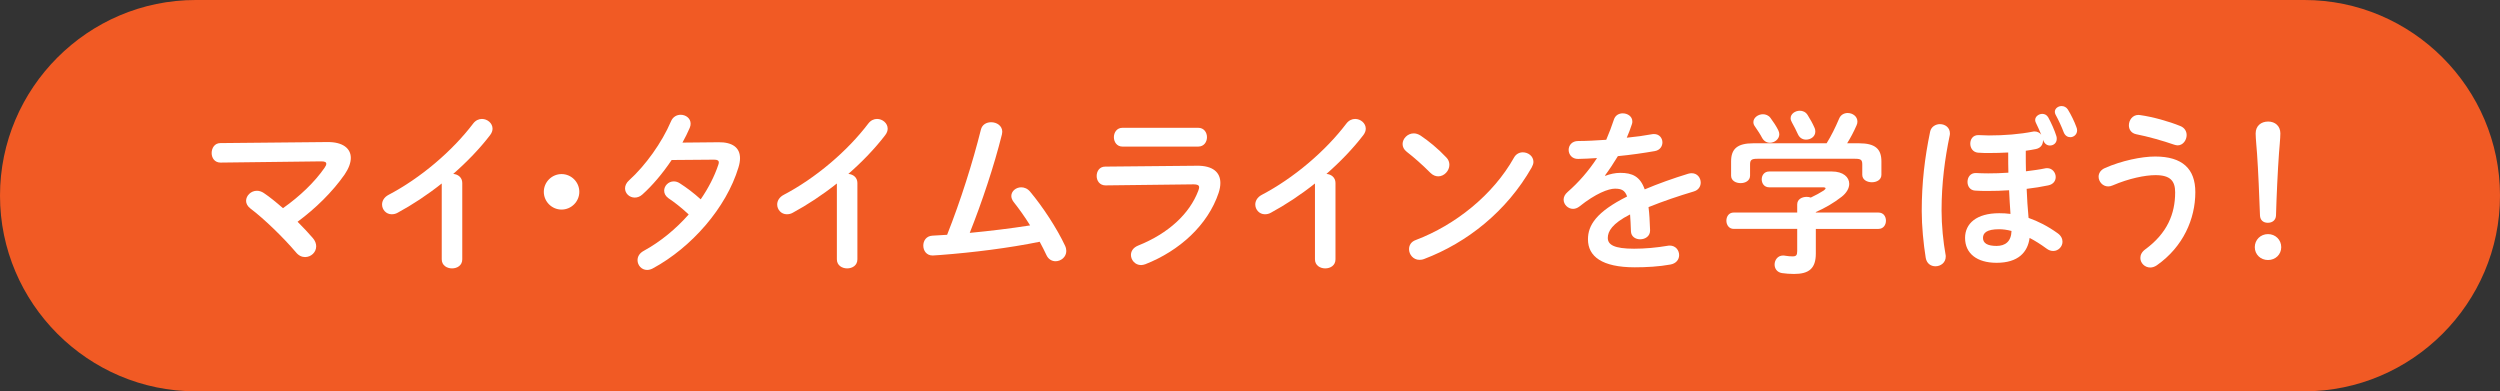 <?xml version="1.0" encoding="UTF-8"?><svg id="_レイヤー_2" xmlns="http://www.w3.org/2000/svg" width="230" height="36" viewBox="0 0 230 36"><rect x="0" y="0" width="230" height="36" fill="#333333" stroke="none"/><g id="header_footeer"><path d="m230,18c0,9.9-8.1,18-18,18H18C8.1,36,0,27.9,0,18h0C0,8.1,8.1,0,18,0h194c9.9,0,18,8.1,18,18h0Z" style="fill:#f15a24;"/><g><path d="m30.131,13.07c1.393-.016,2.144.576,2.144,1.456,0,.448-.192.976-.576,1.537-1.12,1.601-2.673,3.121-4.322,4.338.513.512.993,1.024,1.393,1.488.225.256.32.528.32.769,0,.56-.479.992-1.024.992-.288,0-.592-.128-.848-.448-1.169-1.377-2.962-3.105-4.178-4.018-.273-.208-.4-.464-.4-.704,0-.48.448-.929.992-.929.208,0,.433.065.641.208.528.352,1.136.848,1.761,1.393,1.568-1.105,2.913-2.401,3.825-3.714.112-.16.16-.272.16-.368,0-.16-.144-.224-.48-.224l-9.252.112c-.544,0-.815-.432-.815-.88s.272-.913.8-.913l9.86-.096Z" style="fill:#fff;"/><path d="m40.641,16.879c-1.328,1.056-2.721,1.969-4.05,2.689-.191.112-.384.144-.56.144-.513,0-.881-.432-.881-.896,0-.32.176-.672.608-.896,2.897-1.52,5.826-3.985,7.779-6.562.224-.288.512-.416.8-.416.496,0,.977.384.977.896,0,.176-.064.384-.224.592-.944,1.233-2.113,2.449-3.394,3.57.432.032.832.32.832.832v7.027c0,.56-.464.833-.944.833-.464,0-.944-.272-.944-.833v-6.979Z" style="fill:#fff;"/><path d="m53.297,17.648c0,.896-.736,1.633-1.633,1.633s-1.633-.736-1.633-1.633.736-1.633,1.633-1.633,1.633.736,1.633,1.633Z" style="fill:#fff;"/><path d="m66.082,13.085c1.328-.016,2,.512,2,1.473,0,.256-.048.544-.144.849-1.12,3.713-4.322,7.363-7.875,9.284-.177.096-.368.144-.528.144-.513,0-.881-.432-.881-.896,0-.32.16-.64.576-.864,1.52-.833,2.945-2.001,4.13-3.345-.704-.656-1.328-1.137-1.856-1.489-.288-.208-.4-.448-.4-.704,0-.432.384-.849.881-.849.176,0,.368.048.56.176.624.4,1.265.88,1.921,1.473.704-1.024,1.265-2.113,1.617-3.169.031-.08.048-.16.048-.224,0-.176-.128-.256-.433-.256l-3.905.032c-.816,1.217-1.761,2.337-2.689,3.169-.224.208-.479.288-.704.288-.496,0-.896-.384-.896-.848,0-.24.112-.513.385-.752,1.488-1.345,3.009-3.458,3.841-5.41.177-.432.545-.608.896-.608.464,0,.912.32.912.816,0,.112-.016.24-.08.384-.191.448-.416.896-.672,1.36l3.298-.032Z" style="fill:#fff;"/><path d="m76.993,16.879c-1.328,1.056-2.721,1.969-4.05,2.689-.191.112-.384.144-.56.144-.513,0-.881-.432-.881-.896,0-.32.176-.672.608-.896,2.897-1.52,5.826-3.985,7.779-6.562.224-.288.512-.416.8-.416.496,0,.977.384.977.896,0,.176-.064.384-.224.592-.944,1.233-2.113,2.449-3.394,3.57.432.032.832.32.832.832v7.027c0,.56-.464.833-.944.833-.464,0-.944-.272-.944-.833v-6.979Z" style="fill:#fff;"/><path d="m94.77,20.737c-.496-.8-1.024-1.537-1.52-2.161-.144-.192-.208-.384-.208-.544,0-.448.433-.8.912-.8.273,0,.577.112.816.4,1.169,1.393,2.466,3.377,3.218,4.978.08.176.112.336.112.48,0,.56-.496.944-.993.944-.319,0-.656-.176-.832-.56-.176-.4-.4-.801-.624-1.233-2.817.576-6.163.993-9.124,1.217-.256.016-.608.048-.72.048-.576,0-.864-.448-.864-.912,0-.448.272-.88.832-.913.448-.032.896-.048,1.36-.08,1.249-3.153,2.353-6.659,3.106-9.668.112-.48.528-.688.944-.688.512,0,1.024.32,1.024.88,0,.064-.017.16-.032.24-.72,2.897-1.841,6.243-2.961,9.06,1.856-.176,3.713-.4,5.554-.689Z" style="fill:#fff;"/><path d="m110.113,15.247c1.473-.016,2.161.608,2.161,1.585,0,.273-.049.576-.16.913-.992,2.961-3.602,5.33-6.739,6.562-.144.048-.272.08-.399.08-.545,0-.929-.464-.929-.928,0-.336.192-.672.656-.864,2.801-1.121,4.738-2.929,5.538-5.043.048-.128.08-.24.08-.32,0-.192-.16-.272-.513-.272l-8.099.096c-.544,0-.816-.432-.816-.864s.256-.864.784-.864l8.435-.08Zm.128-3.489c.528,0,.801.432.801.864s-.273.864-.801.864h-6.979c-.513,0-.784-.432-.784-.864s.272-.864.784-.864h6.979Z" style="fill:#fff;"/><path d="m120.977,16.879c-1.328,1.056-2.721,1.969-4.05,2.689-.191.112-.384.144-.56.144-.513,0-.881-.432-.881-.896,0-.32.176-.672.608-.896,2.897-1.52,5.826-3.985,7.779-6.562.224-.288.512-.416.8-.416.496,0,.977.384.977.896,0,.176-.064.384-.224.592-.944,1.233-2.113,2.449-3.394,3.57.432.032.832.32.832.832v7.027c0,.56-.464.833-.944.833-.464,0-.944-.272-.944-.833v-6.979Z" style="fill:#fff;"/><path d="m133.056,14.478c.208.208.288.448.288.689,0,.544-.479,1.057-1.024,1.057-.24,0-.496-.096-.72-.32-.721-.72-1.473-1.393-2.177-1.937-.273-.208-.385-.464-.385-.72,0-.496.464-.976,1.024-.976.208,0,.416.064.641.208.736.496,1.601,1.2,2.353,2.001Zm7.043-.464c.496,0,.977.352.977.88,0,.16-.065.336-.16.512-2.289,4.018-5.923,6.915-9.892,8.419-.16.064-.305.08-.433.08-.576,0-.96-.497-.96-.977,0-.352.176-.689.624-.848,3.634-1.377,7.106-4.146,9.027-7.571.192-.352.513-.496.816-.496Z" style="fill:#fff;"/><path d="m147.695,16.175c.417-.16.881-.272,1.377-.272,1.105,0,1.824.336,2.241,1.52,1.248-.528,2.593-1.008,4.001-1.44.112-.032.225-.048.32-.048.528,0,.832.432.832.864,0,.336-.191.688-.64.816-1.393.416-2.817.896-4.162,1.44.08.592.112,1.296.144,2.129.016.544-.448.832-.913.832-.416,0-.832-.24-.848-.736-.017-.608-.048-1.12-.08-1.552-1.665.848-2.049,1.568-2.049,2.161,0,.625.576.993,2.417.993,1.008,0,2.064-.096,3.106-.273.064-.016.128-.016.176-.016.544,0,.864.432.864.88,0,.384-.256.768-.801.864-1.04.192-2.225.256-3.281.256-3.024,0-4.306-1.008-4.306-2.577,0-1.28.753-2.513,3.602-3.938-.208-.592-.544-.72-1.12-.72-.593,0-1.761.432-3.281,1.649-.192.144-.385.208-.576.208-.465,0-.864-.4-.864-.849,0-.24.111-.48.368-.704,1.008-.88,1.92-1.921,2.705-3.121-.625.048-1.201.064-1.73.08-.576.016-.88-.416-.88-.832,0-.4.288-.816.88-.816.753,0,1.649-.048,2.577-.112.273-.641.513-1.265.705-1.857.128-.4.464-.576.815-.576.448,0,.881.288.881.736,0,.08,0,.16-.032.24-.144.448-.304.865-.48,1.265.833-.08,1.633-.192,2.321-.32.065-.016.128-.016.192-.016.496,0,.768.384.768.768,0,.352-.224.72-.704.8-1.008.176-2.209.352-3.394.464-.399.656-.8,1.265-1.184,1.777l.031.032Z" style="fill:#fff;"/><path d="m165.344,18.8c0-.464.433-.688.864-.688.129,0,.257.016.385.064.448-.208.849-.432,1.2-.656.096-.08.16-.144.16-.192,0-.065-.096-.096-.256-.096h-4.93c-.465,0-.689-.368-.689-.736,0-.352.224-.72.689-.72h5.762c1.057,0,1.601.528,1.601,1.136,0,.4-.24.833-.689,1.185-.736.576-1.568,1.057-2.385,1.409v.048h5.763c.464,0,.689.368.689.752,0,.368-.225.752-.689.752h-5.763v2.272c0,1.361-.624,1.873-2.001,1.873-.399,0-.768-.032-1.12-.08-.464-.08-.672-.432-.672-.784,0-.4.272-.833.784-.833.048,0,.111,0,.16.016.288.048.512.064.72.064.32,0,.416-.112.416-.48v-2.049h-5.842c-.448,0-.673-.384-.673-.752,0-.384.225-.752.673-.752h5.842v-.752Zm2.705-5.618c.433-.704.785-1.409,1.153-2.273.144-.352.464-.512.784-.512.448,0,.896.304.896.785,0,.112-.017.224-.08.352-.257.592-.545,1.136-.865,1.648h1.089c1.488,0,2.064.512,2.064,1.665v1.233c0,.464-.432.688-.88.688-.433,0-.881-.224-.881-.688v-.945c0-.416-.111-.528-.656-.528h-8.995c-.544,0-.672.112-.672.528v1.024c0,.464-.433.689-.865.689-.448,0-.88-.224-.88-.689v-1.312c0-1.152.576-1.665,2.049-1.665h6.738Zm-4.449-1.2c.064.128.096.256.096.368,0,.448-.432.784-.864.784-.288,0-.56-.144-.736-.48-.128-.256-.4-.672-.656-1.04-.096-.128-.128-.256-.128-.384,0-.4.432-.72.88-.72.24,0,.513.096.689.336.273.368.528.752.721,1.137Zm3.329-.24c.065.128.08.256.08.368,0,.448-.416.736-.849.736-.304,0-.592-.144-.752-.496-.144-.336-.352-.721-.544-1.073-.08-.144-.128-.272-.128-.4,0-.4.416-.689.848-.689.273,0,.545.112.721.4.224.352.464.784.624,1.152Z" style="fill:#fff;"/><path d="m178.48,11.421c.464,0,.912.304.912.849,0,.048,0,.112-.016.176-.448,2.145-.752,4.418-.752,6.931,0,1.36.159,2.913.368,4.049.016.064.016.128.016.176,0,.576-.48.896-.944.896-.416,0-.801-.24-.896-.769-.208-1.28-.368-2.929-.368-4.306,0-2.609.273-4.898.769-7.299.096-.48.528-.705.912-.705Zm7.892,2.705c0,.544,0,1.088.016,1.633.641-.08,1.248-.16,1.776-.272.065-.016.112-.016.177-.016.479,0,.784.416.784.816,0,.336-.208.672-.689.768-.608.128-1.297.24-1.984.32.031.896.096,1.792.176,2.673.864.304,1.761.752,2.673,1.409.32.224.448.512.448.784,0,.448-.384.849-.849.849-.208,0-.416-.064-.624-.224-.544-.4-1.057-.72-1.553-.977-.176,1.329-1.057,2.289-3.041,2.289-1.793,0-2.897-.849-2.897-2.289,0-1.329,1.057-2.273,3.138-2.273.336,0,.689.016,1.04.064-.048-.72-.096-1.44-.128-2.177-.672.048-1.312.064-1.873.064-.527,0-.864,0-1.264-.032-.465-.032-.689-.416-.689-.8,0-.416.256-.833.784-.816.352.016.641.032,1.12.032.56,0,1.201-.016,1.857-.064-.017-.576-.017-1.169-.017-1.761v-.096c-.592.032-1.2.048-1.776.048-.336,0-.576,0-1.009-.032-.48-.048-.704-.448-.704-.832,0-.4.24-.785.736-.785.32,0,.656.032.977.032,1.44,0,2.833-.112,4.05-.352.048-.016.111-.016.16-.016.256,0,.479.128.607.304-.16-.368-.319-.769-.496-1.105-.048-.096-.064-.176-.064-.256,0-.32.336-.56.656-.56.208,0,.416.096.544.32.288.528.576,1.169.752,1.728.032.096.032.176.032.256,0,.384-.304.608-.624.608-.256,0-.48-.144-.608-.448l-.032-.08v.08c0,.336-.191.672-.64.769-.305.064-.608.112-.944.16v.256Zm-1.312,7.123c-.417-.112-.801-.16-1.137-.16-1.137,0-1.488.336-1.488.8,0,.496.432.736,1.248.736.801,0,1.345-.4,1.377-1.377Zm3.985-10.964c0-.304.304-.528.624-.528.208,0,.433.096.576.32.288.464.608,1.12.784,1.616.048.112.065.208.065.304,0,.384-.32.625-.624.625-.24,0-.48-.128-.608-.448-.192-.512-.465-1.105-.753-1.633-.048-.096-.064-.176-.064-.256Z" style="fill:#fff;"/><path d="m193.952,17.151c-.513,0-.881-.448-.881-.896,0-.304.177-.624.593-.8,1.52-.672,3.361-1.056,4.609-1.056,2.514,0,3.697,1.136,3.697,3.281,0,2.465-1.12,5.026-3.537,6.723-.208.144-.416.208-.608.208-.512,0-.912-.416-.912-.88,0-.272.128-.56.464-.8,2.001-1.473,2.737-3.249,2.737-5.234,0-1.04-.432-1.585-1.809-1.585-.96,0-2.449.304-3.938.944-.144.064-.288.096-.416.096Zm6.643-5.554c.4.16.576.496.576.832,0,.464-.336.945-.832.945-.097,0-.208-.032-.32-.065-1.009-.352-2.417-.752-3.489-.96-.465-.096-.673-.448-.673-.816,0-.464.32-.96.881-.96.064,0,.111.016.16.016,1.152.16,2.641.576,3.697,1.008Z" style="fill:#fff;"/><path d="m209.874,22.738c0,.672-.528,1.184-1.217,1.184-.688,0-1.216-.512-1.216-1.184,0-.672.528-1.201,1.216-1.201.689,0,1.217.528,1.217,1.201Zm-2.353-10.468c0-.689.496-1.088,1.152-1.088.64,0,1.12.416,1.12,1.088,0,.432-.096,1.393-.128,1.856-.112,1.553-.225,3.922-.273,5.698-.016.416-.32.672-.752.672-.433,0-.704-.256-.721-.672-.064-1.761-.16-4.129-.272-5.698-.017-.288-.128-1.424-.128-1.856Z" style="fill:#fff;"/></g></g></svg>